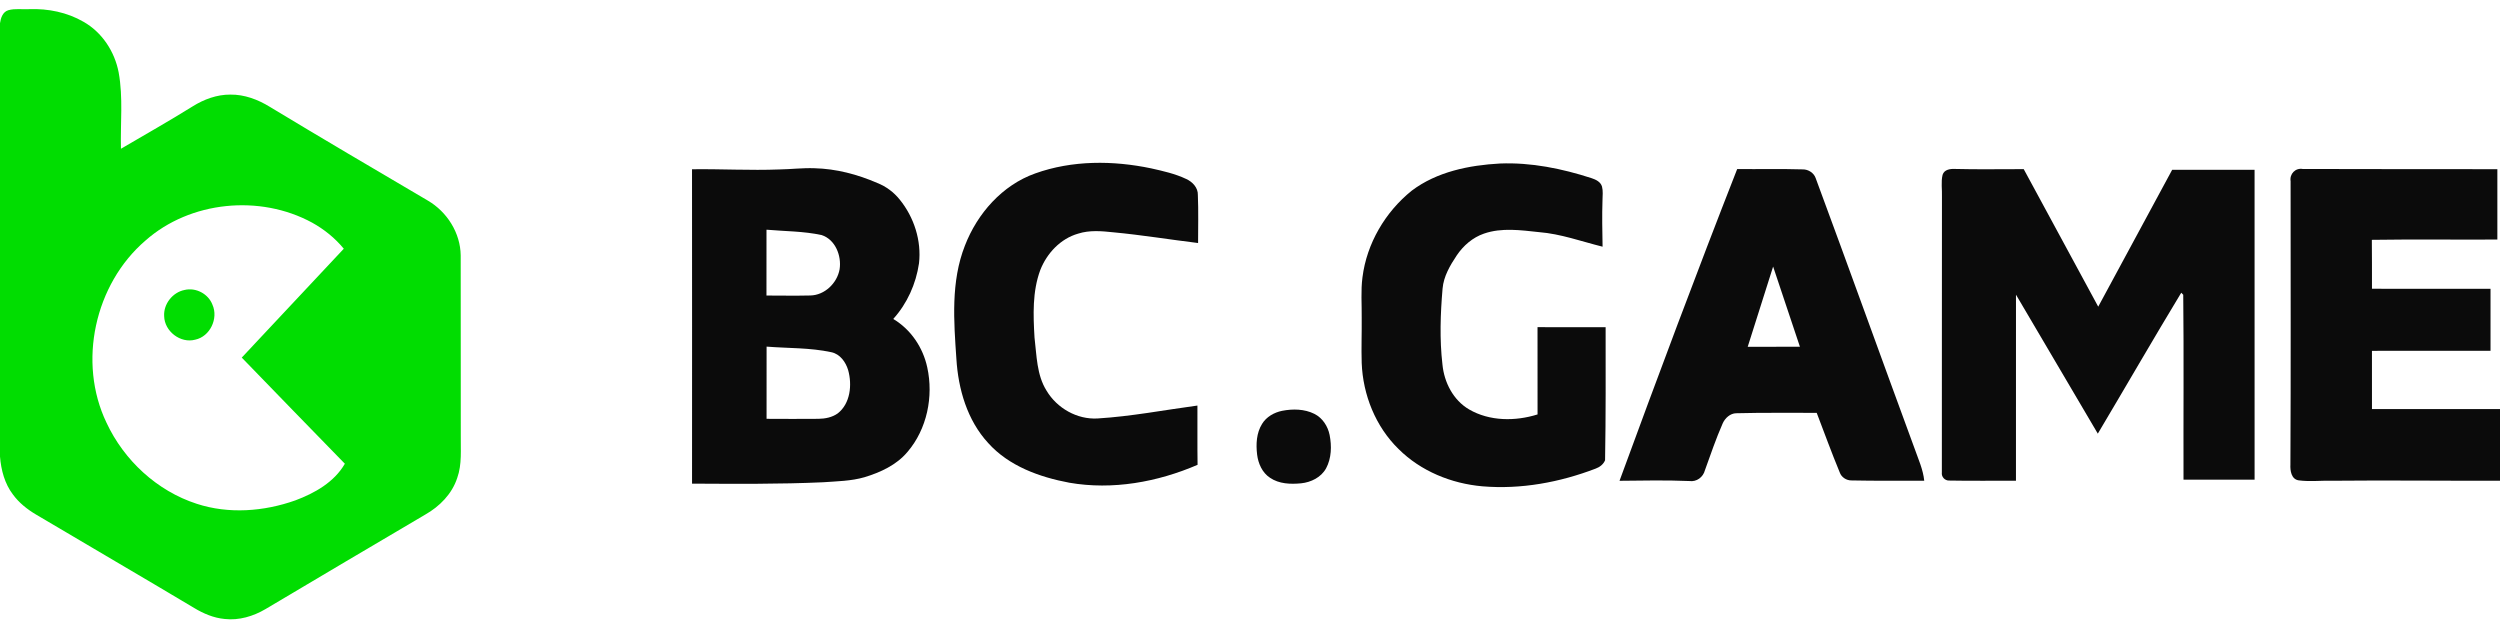 <svg width="232" height="58" viewBox="0 0 232 58" fill="none" xmlns="http://www.w3.org/2000/svg">
<path d="M96.066 16.095C99.501 14.862 103.287 14.882 106.831 15.625C107.931 15.873 109.049 16.12 110.077 16.608C110.659 16.869 111.186 17.421 111.161 18.098C111.224 19.582 111.182 21.068 111.182 22.553C108.56 22.234 105.95 21.804 103.316 21.558C102.232 21.442 101.109 21.342 100.052 21.681C98.415 22.147 97.15 23.5 96.539 25.058C95.798 27.049 95.881 29.233 96.003 31.323C96.206 32.987 96.198 34.783 97.118 36.253C98.085 37.876 99.95 38.945 101.854 38.834C104.966 38.644 108.034 38.051 111.121 37.636C111.132 39.469 111.106 41.303 111.134 43.135C107.42 44.736 103.251 45.495 99.234 44.796C96.467 44.277 93.625 43.255 91.7 41.109C89.759 38.999 88.925 36.114 88.753 33.304C88.513 29.803 88.229 26.138 89.543 22.797C90.692 19.816 93.007 17.182 96.066 16.095Z" fill="#0B0B0B"/>
<path d="M131.006 17.697C133.342 15.933 136.329 15.332 139.196 15.174C142.085 15.058 144.956 15.645 147.695 16.533C148.094 16.664 148.543 16.876 148.667 17.318C148.774 17.722 148.717 18.148 148.712 18.561C148.663 20.004 148.694 21.449 148.719 22.893C146.76 22.406 144.84 21.701 142.814 21.541C141.125 21.362 139.356 21.108 137.712 21.679C136.668 22.036 135.802 22.79 135.189 23.696C134.569 24.626 133.971 25.637 133.871 26.776C133.67 29.121 133.587 31.49 133.86 33.832C134.02 35.488 134.863 37.138 136.333 37.995C138.238 39.102 140.623 39.106 142.685 38.459C142.68 35.76 142.684 33.059 142.682 30.361C144.788 30.357 146.896 30.354 149.002 30.363C149.002 34.479 149.024 38.595 148.951 42.709C148.801 43.088 148.446 43.355 148.07 43.489C144.741 44.763 141.141 45.43 137.576 45.131C134.696 44.881 131.847 43.724 129.784 41.667C127.654 39.586 126.478 36.643 126.366 33.687C126.322 32.291 126.38 30.895 126.366 29.502C126.382 28.244 126.273 26.98 126.438 25.73C126.833 22.592 128.552 19.672 131.006 17.697Z" fill="#0B0B0B"/>
<path d="M72.322 15.725C73.408 15.707 74.492 15.572 75.581 15.612C77.593 15.661 79.572 16.181 81.412 16.981C82.228 17.3 82.945 17.838 83.493 18.52C84.823 20.16 85.526 22.335 85.282 24.443C85.003 26.344 84.185 28.173 82.891 29.601C84.526 30.566 85.655 32.255 86.05 34.096C86.641 36.799 86.03 39.813 84.216 41.937C83.199 43.151 81.708 43.835 80.223 44.286C78.976 44.647 77.668 44.66 76.384 44.754C72.333 44.937 68.277 44.902 64.222 44.882C64.222 35.157 64.231 25.433 64.219 15.707C66.919 15.67 69.622 15.832 72.322 15.725ZM71.128 27.426C72.482 27.428 73.836 27.453 75.19 27.421C76.526 27.401 77.689 26.275 77.916 24.988C78.11 23.741 77.522 22.228 76.246 21.813C74.566 21.449 72.835 21.467 71.13 21.316C71.123 23.354 71.124 25.391 71.128 27.426ZM71.137 38.867C72.743 38.87 74.349 38.887 75.955 38.867C76.576 38.858 77.222 38.733 77.736 38.367C78.918 37.453 79.087 35.711 78.712 34.359C78.49 33.603 77.959 32.851 77.144 32.684C75.172 32.257 73.14 32.327 71.139 32.166C71.135 34.399 71.137 36.634 71.137 38.867Z" fill="#0B0B0B"/>
<path d="M150.292 44.618C153.841 34.939 157.45 25.282 161.211 15.687C163.241 15.71 165.269 15.658 167.299 15.719C167.805 15.712 168.327 16.04 168.494 16.528C171.586 24.876 174.593 33.255 177.668 41.609C178.013 42.597 178.464 43.561 178.569 44.614C176.315 44.607 174.06 44.632 171.807 44.584C171.341 44.587 170.881 44.284 170.728 43.842C169.971 42.017 169.298 40.157 168.59 38.312C166.101 38.319 163.614 38.285 161.128 38.349C160.562 38.354 160.084 38.8 159.864 39.295C159.241 40.714 158.741 42.182 158.217 43.639C158.054 44.281 157.445 44.737 156.774 44.64C154.613 44.551 152.451 44.594 150.292 44.618ZM162.188 32.181C163.803 32.181 165.416 32.184 167.033 32.179C166.213 29.696 165.365 27.221 164.546 24.738C163.756 27.218 162.971 29.699 162.188 32.181Z" fill="#0B0B0B"/>
<path d="M180.273 16.22C180.424 15.728 180.998 15.654 181.437 15.679C183.559 15.736 185.682 15.69 187.802 15.696C190.106 19.951 192.406 24.207 194.715 28.459C197.001 24.224 199.292 19.989 201.579 15.755C204.127 15.755 206.676 15.755 209.224 15.755C209.228 25.344 209.224 34.93 209.226 44.516C207.027 44.514 204.829 44.514 202.63 44.516C202.612 38.796 202.665 33.072 202.605 27.355L202.42 27.165C199.797 31.499 197.267 35.889 194.677 40.242C192.143 35.945 189.611 31.648 187.083 27.346C187.084 33.101 187.086 38.858 187.081 44.612C185.018 44.603 182.956 44.636 180.895 44.596C180.483 44.614 180.148 44.252 180.204 43.846C180.215 35.325 180.199 26.803 180.213 18.282C180.24 17.595 180.11 16.892 180.273 16.22Z" fill="#0B0B0B"/>
<path d="M212.568 16.816C212.46 16.144 213.007 15.564 213.692 15.681C219.713 15.709 225.734 15.685 231.755 15.7C231.757 17.876 231.757 20.053 231.755 22.23C227.873 22.252 223.989 22.197 220.107 22.257C220.132 23.771 220.108 25.284 220.119 26.797C223.786 26.805 227.453 26.797 231.121 26.803C231.121 28.719 231.121 30.636 231.121 32.552C227.453 32.556 223.784 32.545 220.117 32.558C220.119 34.359 220.116 36.159 220.119 37.961C224.079 37.966 228.04 37.959 232 37.964V44.611C226.806 44.629 221.611 44.56 216.416 44.614C215.387 44.584 214.352 44.714 213.328 44.578C212.628 44.482 212.519 43.674 212.55 43.103C212.594 34.341 212.568 25.578 212.568 16.816Z" fill="#0B0B0B"/>
<path d="M118.978 38.125C119.969 37.931 121.053 37.946 121.972 38.405C122.73 38.783 123.227 39.554 123.39 40.371C123.589 41.393 123.565 42.519 123.063 43.456C122.603 44.299 121.662 44.759 120.736 44.852C119.759 44.946 118.692 44.91 117.854 44.335C117.133 43.862 116.761 43.012 116.66 42.182C116.544 41.221 116.596 40.177 117.12 39.338C117.521 38.68 118.239 38.276 118.978 38.125Z" fill="#0B0B0B"/>
<path d="M0.779 0.946C1.41 0.77 2.075 0.888 2.721 0.85C4.459 0.785 6.23 1.142 7.741 2.017C9.474 2.994 10.647 4.792 11.013 6.73C11.439 9.064 11.163 11.447 11.225 13.804C13.447 12.502 15.689 11.235 17.875 9.874C18.922 9.218 20.13 8.77 21.377 8.779C22.678 8.761 23.936 9.236 25.032 9.91C29.899 12.852 34.804 15.734 39.705 18.616C41.49 19.662 42.724 21.608 42.753 23.698C42.768 29.261 42.748 34.823 42.761 40.388C42.739 41.713 42.887 43.083 42.429 44.357C41.947 45.838 40.788 47.007 39.455 47.759C34.515 50.677 29.571 53.584 24.643 56.521C23.508 57.191 22.176 57.592 20.851 57.441C19.841 57.349 18.89 56.945 18.029 56.426C13.148 53.508 8.232 50.652 3.344 47.75C2.525 47.266 1.764 46.661 1.2 45.889C0.431 44.881 0.102 43.619 0 42.374V2.151C0.071 1.665 0.252 1.098 0.779 0.946ZM13.498 22.324C8.789 26.366 7.19 33.618 9.884 39.23C11.511 42.72 14.574 45.559 18.254 46.751C21.221 47.721 24.487 47.471 27.401 46.438C29.201 45.767 31.017 44.747 32.003 43.034C28.808 39.755 25.616 36.474 22.435 33.185C25.596 29.821 28.746 26.448 31.904 23.082C31.093 22.096 30.084 21.28 28.967 20.662C24.121 18.023 17.65 18.65 13.498 22.324Z" fill="#01DD01"/>
<path d="M17.123 26.91C18.176 26.653 19.338 27.271 19.718 28.284C20.282 29.553 19.497 31.227 18.12 31.521C16.753 31.893 15.263 30.747 15.234 29.341C15.162 28.213 16.021 27.128 17.123 26.91Z" fill="#01DD01"/>
</svg>
